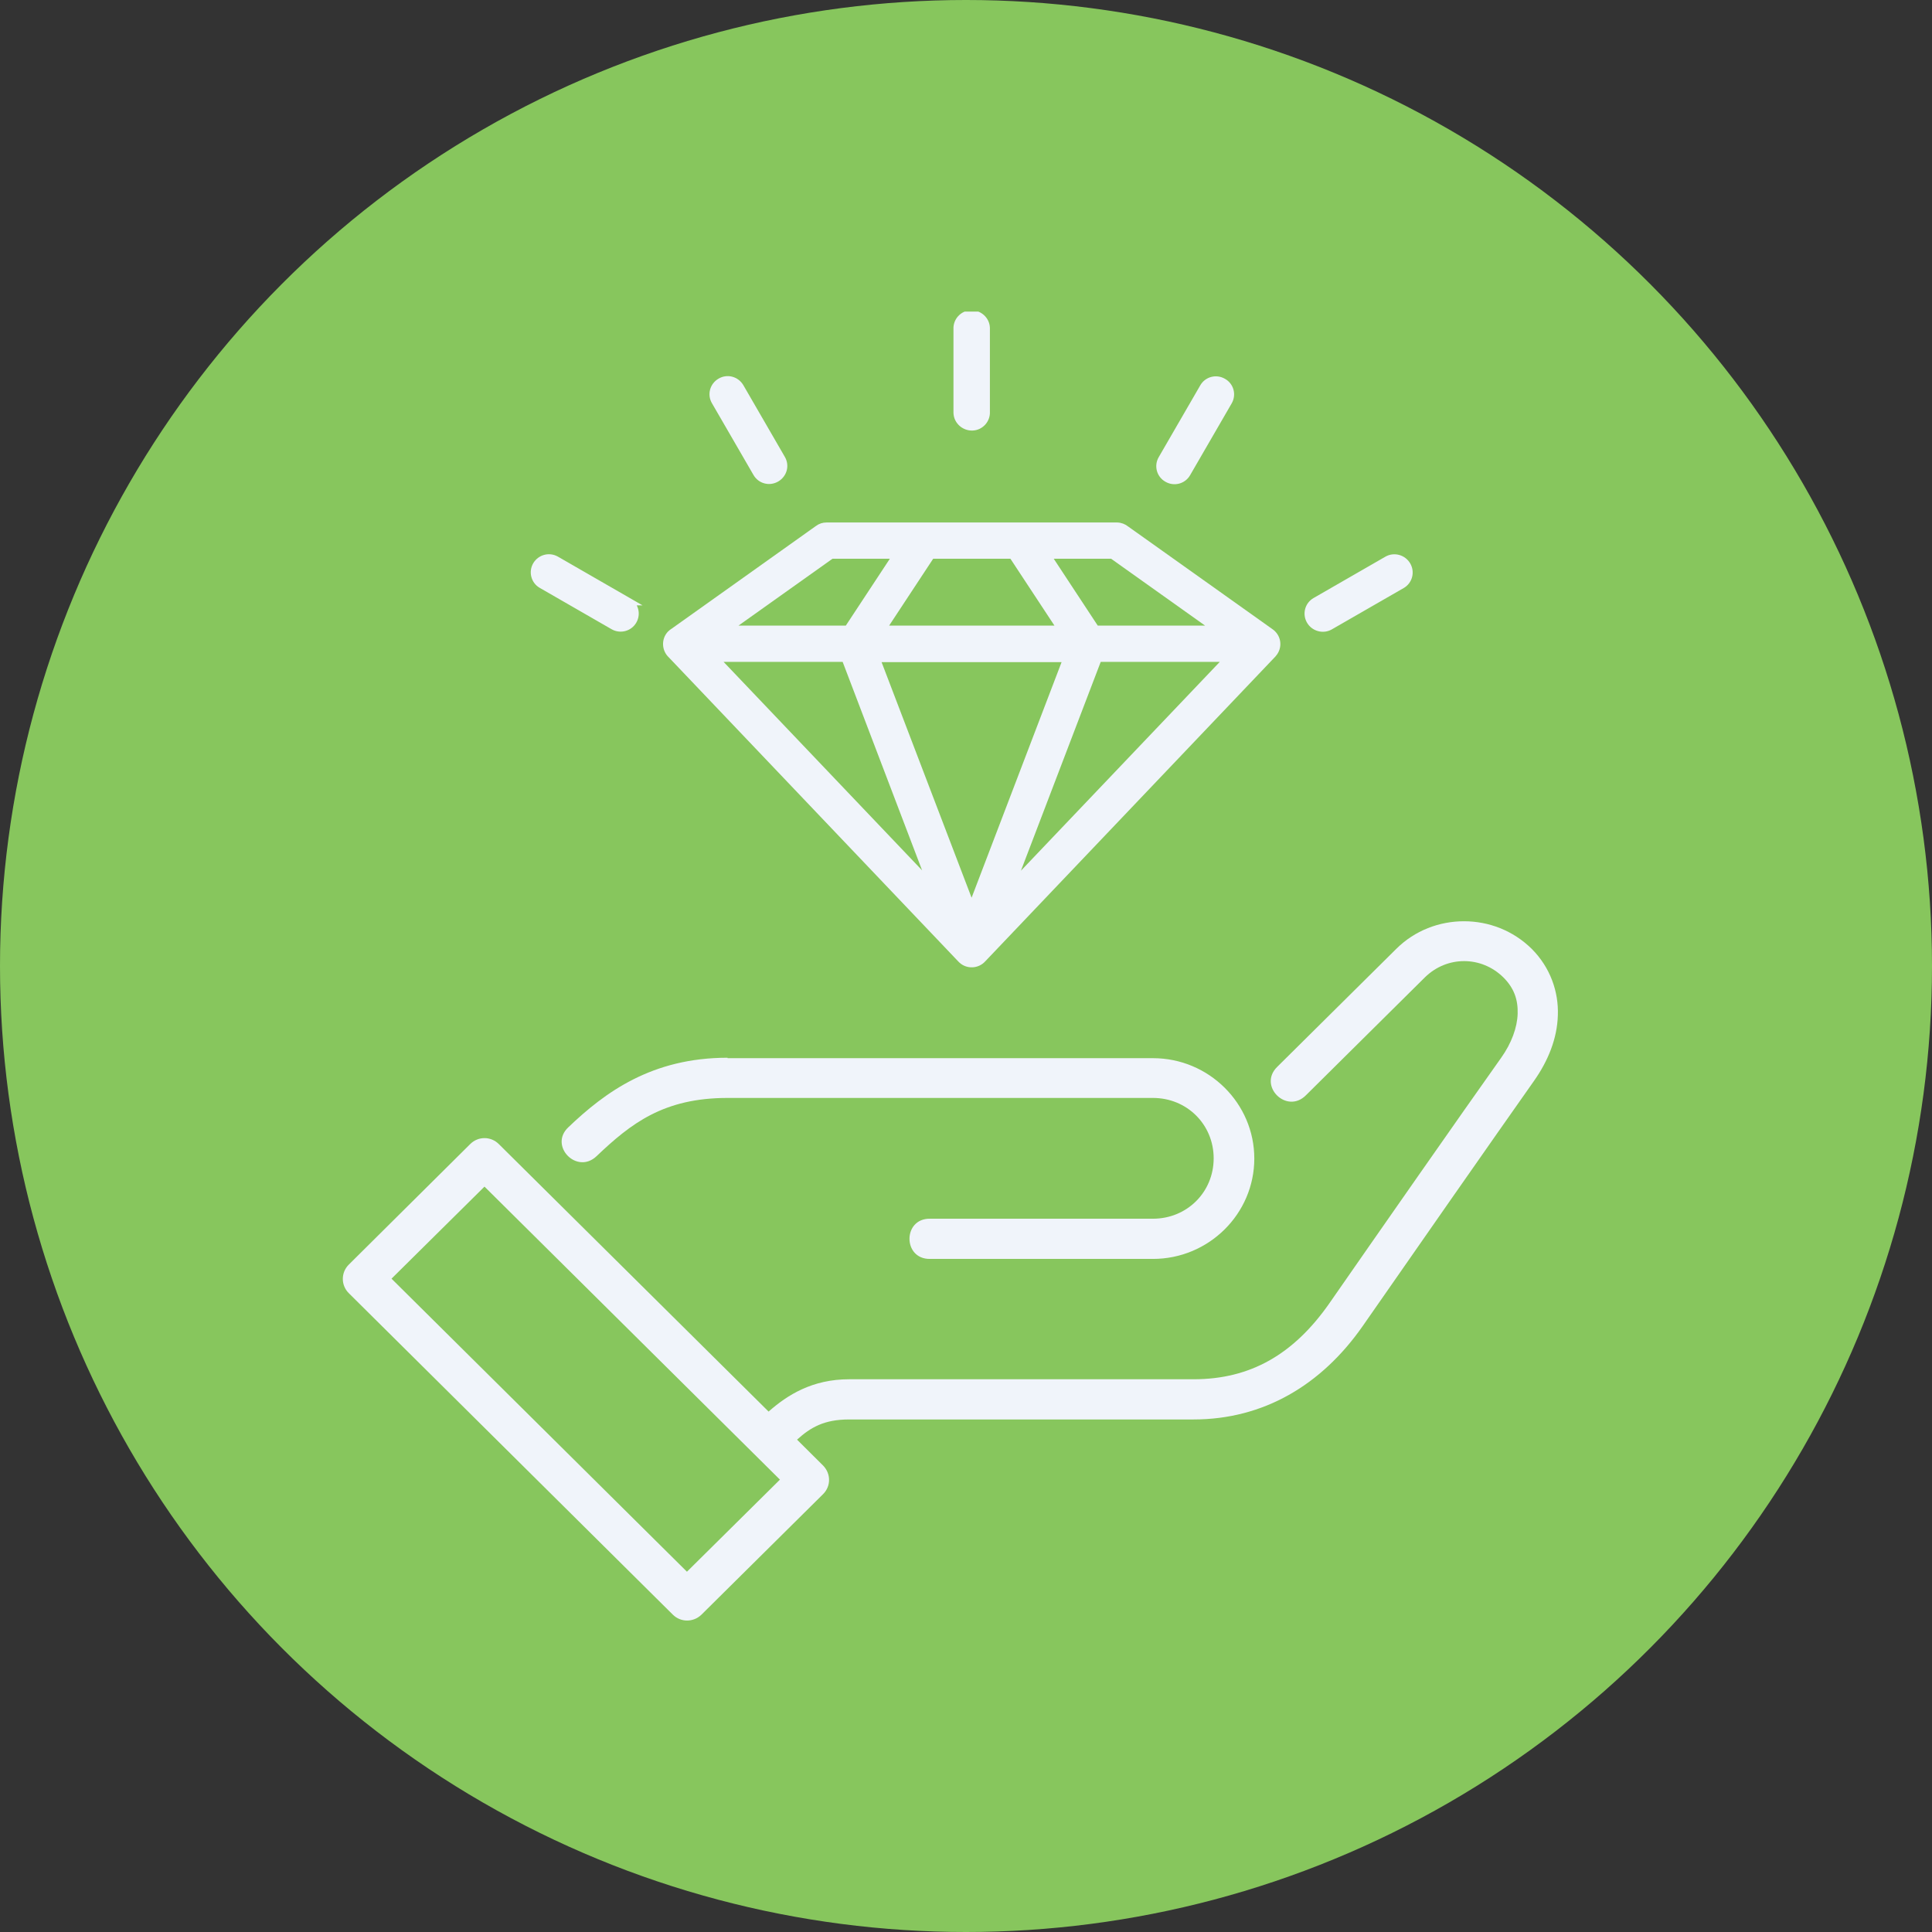 <svg width="62" height="62" viewBox="0 0 62 62" fill="none" xmlns="http://www.w3.org/2000/svg">
<rect x="0" y="0" width="62" height="62" fill="#333333" stroke="none"/>
<circle cx="31" cy="31" r="31" fill="#87C65D"/>
<g clip-path="url(#clip0_498_1591)">
<path fill-rule="evenodd" clip-rule="evenodd" d="M46.981 29.564C46.193 29.564 45.404 29.857 44.807 30.451L40.993 34.231C40.355 34.845 41.294 35.773 41.912 35.145L45.726 31.365C46.433 30.669 47.537 30.669 48.244 31.365C48.594 31.713 48.717 32.089 48.703 32.532C48.69 32.976 48.505 33.48 48.175 33.944C46.934 35.691 44.148 39.683 42.66 41.826C41.514 43.464 40.128 44.262 38.303 44.262H27.252C26.065 44.262 25.269 44.767 24.665 45.299L16.008 36.715C15.754 36.462 15.349 36.456 15.089 36.715L11.192 40.584C10.938 40.837 10.938 41.246 11.192 41.498L21.592 51.816C21.846 52.068 22.251 52.068 22.511 51.816L26.415 47.947C26.669 47.694 26.669 47.292 26.415 47.032L25.578 46.2C26.017 45.804 26.449 45.552 27.252 45.552H38.303C40.54 45.552 42.406 44.453 43.73 42.556C45.218 40.413 48.004 36.422 49.232 34.681C49.678 34.047 49.973 33.33 49.993 32.58C50.021 31.829 49.753 31.051 49.156 30.451C48.553 29.857 47.77 29.564 46.981 29.564ZM23.348 33.944C20.92 33.944 19.417 35.05 18.238 36.176C17.606 36.77 18.512 37.704 19.143 37.104C20.247 36.053 21.297 35.234 23.348 35.234H37C38.091 35.234 38.948 36.087 38.948 37.172C38.948 38.257 38.091 39.11 37 39.11H29.845C28.967 39.096 28.967 40.413 29.845 40.4H37C38.791 40.4 40.252 38.953 40.252 37.179C40.252 35.405 38.791 33.958 37 33.958H23.348V33.944ZM15.548 38.08L25.029 47.483L22.045 50.438L12.564 41.034L15.548 38.08Z" fill="#F0F4FA"/>
<path d="M36.136 17.001C36.053 16.933 35.95 16.892 35.841 16.892H26.524C26.428 16.892 26.339 16.919 26.257 16.981L21.626 20.277C21.592 20.297 21.558 20.324 21.523 20.358C21.352 20.543 21.366 20.836 21.551 21.007L30.84 30.765C30.84 30.765 30.86 30.785 30.874 30.799C31.059 30.969 31.354 30.956 31.526 30.765L40.835 20.986C40.835 20.986 40.869 20.945 40.883 20.925C41.027 20.713 40.972 20.434 40.759 20.29L36.136 17.001ZM35.697 17.806L39.065 20.202H35.161L33.584 17.806H35.697ZM32.493 17.806L34.071 20.202H28.301L29.879 17.806H32.493ZM26.675 17.806H28.788L27.21 20.202H23.307L26.675 17.806ZM29.941 28.479L22.93 21.116H27.128L29.934 28.479H29.941ZM31.183 29.168L28.109 21.123H34.249L31.176 29.168H31.183ZM32.424 28.479L35.237 21.116H39.435L32.424 28.479Z" fill="#F0F4FA" stroke="#F0F4FA" stroke-width="0.25" stroke-miterlimit="10"/>
<path d="M31.203 13.692C31.457 13.685 31.656 13.466 31.642 13.214V10.56C31.642 10.56 31.642 10.539 31.642 10.525C31.635 10.273 31.416 10.075 31.162 10.082C30.908 10.089 30.709 10.307 30.723 10.56V13.214C30.723 13.214 30.723 13.235 30.723 13.248C30.73 13.501 30.949 13.698 31.203 13.692Z" fill="#F0F4FA" stroke="#F0F4FA" stroke-width="0.25" stroke-miterlimit="10"/>
<path d="M24.288 15.179C24.412 15.398 24.693 15.473 24.912 15.343C25.132 15.213 25.207 14.941 25.077 14.722L23.746 12.422C23.616 12.204 23.341 12.129 23.122 12.259C22.902 12.388 22.827 12.661 22.957 12.88L24.288 15.179Z" fill="#F0F4FA" stroke="#F0F4FA" stroke-width="0.25" stroke-miterlimit="10"/>
<path d="M20.151 19.301L17.84 17.97C17.62 17.848 17.352 17.922 17.222 18.134C17.092 18.352 17.167 18.632 17.38 18.755L19.692 20.086C19.911 20.209 20.186 20.133 20.309 19.922C20.439 19.703 20.364 19.424 20.145 19.301H20.151Z" fill="#F0F4FA" stroke="#F0F4FA" stroke-width="0.25" stroke-miterlimit="10"/>
<path d="M45.15 18.148C45.026 17.929 44.745 17.847 44.526 17.97L42.214 19.301C42.001 19.424 41.925 19.697 42.049 19.915C42.172 20.133 42.454 20.215 42.673 20.092L44.985 18.762C45.198 18.639 45.273 18.366 45.15 18.148Z" fill="#F0F4FA" stroke="#F0F4FA" stroke-width="0.25" stroke-miterlimit="10"/>
<path d="M37.46 15.35C37.679 15.48 37.96 15.405 38.084 15.186L39.415 12.887C39.545 12.668 39.47 12.388 39.25 12.266C39.031 12.136 38.749 12.211 38.626 12.429L37.295 14.729C37.165 14.947 37.24 15.227 37.46 15.35Z" fill="#F0F4FA" stroke="#F0F4FA" stroke-width="0.25" stroke-miterlimit="10"/>
</g>
<defs>
<clipPath id="clip0_498_1591">
<rect width="39" height="42" fill="white" transform="translate(11 10)"/>
</clipPath>
</defs>
</svg>

